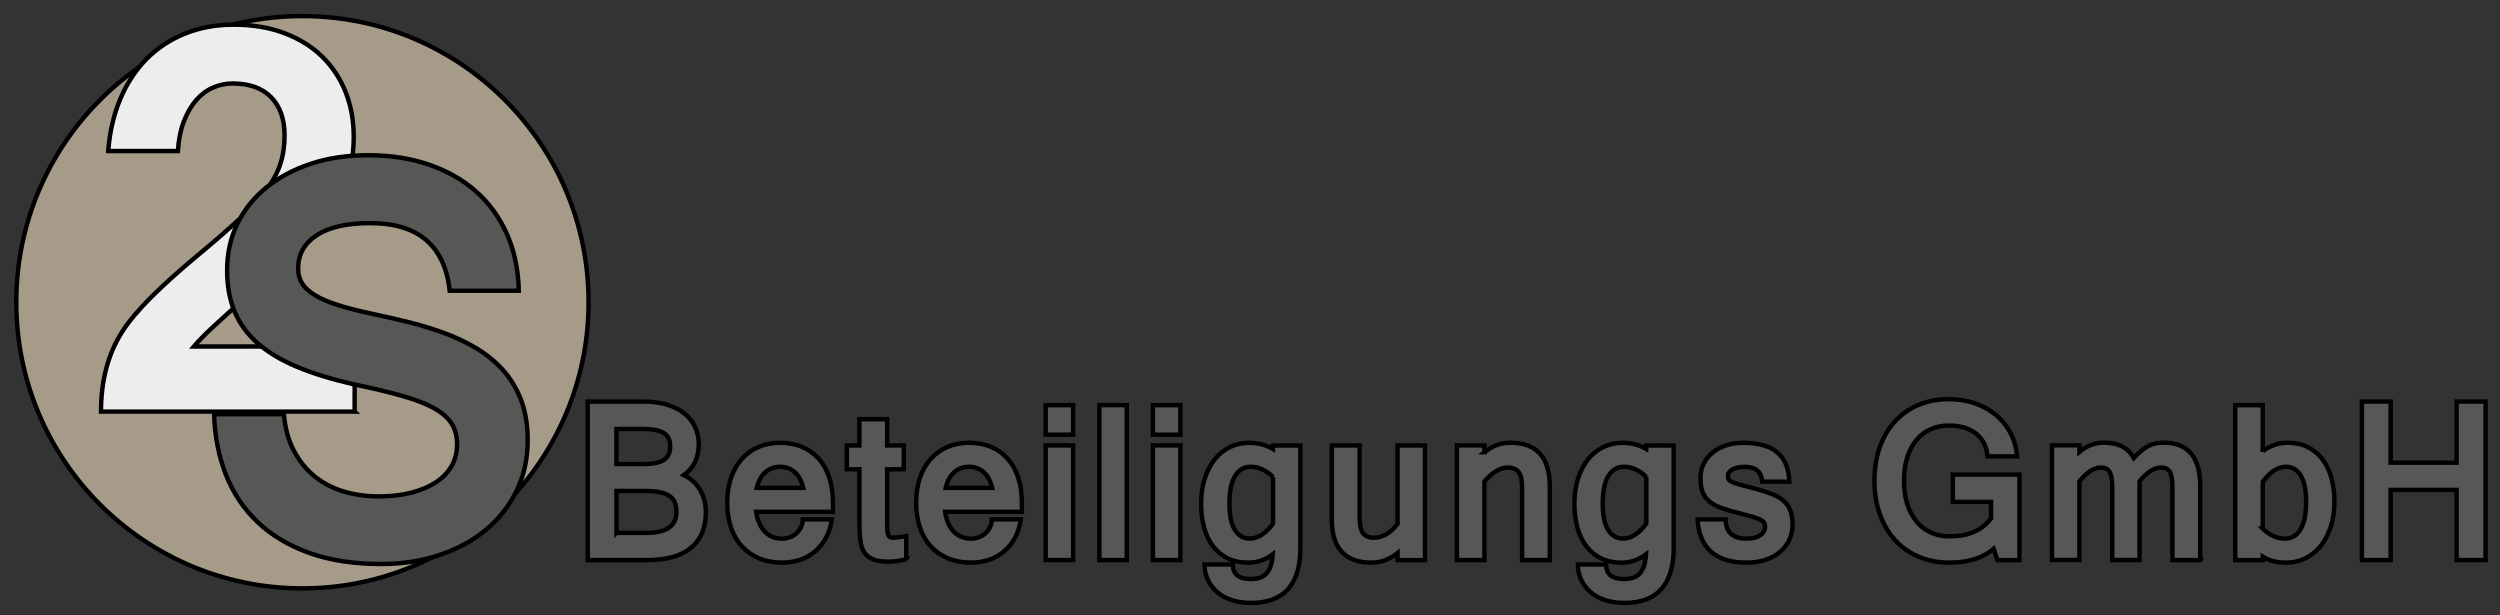 <svg width="565" height="139" xmlns="http://www.w3.org/2000/svg" version="1.1" xml:space="preserve">
 <rect width="100%" height="100%" fill="#333333" stroke="none"/>
 <g>
  <title>Layer 1</title>
  <g stroke="null" id="svg_23">
   <circle stroke="null" class="st0" cx="68.349" cy="68.305" r="64.669" fill="#A69B89" id="svg_1"/>
   <g stroke="null" id="svg_2">
    <path stroke="null" class="st1" d="m80.181,93.024l-57.355,0c0,-7.076 1.618,-13.137 4.855,-18.161c1.503,-2.323 3.667,-4.894 6.494,-7.714s6.305,-5.953 10.445,-9.399c3.688,-3.057 6.788,-5.748 9.31,-8.07c2.522,-2.323 4.55,-4.494 6.095,-6.525c1.545,-2.031 2.648,-4.03 3.3,-6.007c0.662,-1.977 0.988,-4.138 0.988,-6.504c0,-3.716 -1.019,-6.601 -3.047,-8.675c-2.028,-2.074 -4.928,-3.101 -8.69,-3.101c-1.576,0 -3.089,0.324 -4.519,0.962c-1.429,0.637 -2.69,1.599 -3.783,2.874c-1.093,1.275 -2.007,2.874 -2.743,4.786c-0.736,1.912 -1.177,4.127 -1.324,6.644l-15.752,0c0.336,-4.332 1.25,-8.265 2.732,-11.776c1.482,-3.522 3.457,-6.515 5.895,-8.999c2.448,-2.474 5.338,-4.386 8.669,-5.748c3.331,-1.35 7.009,-2.031 11.034,-2.031c4.329,0 8.186,0.648 11.57,1.945c3.384,1.296 6.231,3.079 8.522,5.337c2.291,2.269 4.046,4.937 5.254,8.005c1.208,3.079 1.807,6.417 1.807,10.015c0,3.284 -0.431,6.331 -1.303,9.14c-0.862,2.809 -2.165,5.467 -3.899,7.984c-1.618,2.323 -4.056,5.099 -7.314,8.33c-3.258,3.23 -7.23,6.882 -11.938,10.944c-2.785,2.442 -5.181,4.592 -7.198,6.471c-2.018,1.88 -3.51,3.392 -4.487,4.559l36.349,0l0,14.714l0.032,0z" fill="#EDEDED" id="svg_3"/>
   </g>
   <g stroke="null" id="svg_4">
    <path stroke="null" class="st2" d="m86.203,127.466c-6.231,0 -11.675,-0.832 -16.33,-2.506c-4.645,-1.675 -8.543,-3.997 -11.675,-6.99c-3.142,-2.993 -5.517,-6.558 -7.146,-10.706c-1.629,-4.149 -2.512,-8.697 -2.669,-13.656l15.784,0c0.263,3.187 1.019,5.953 2.27,8.286c1.24,2.344 2.816,4.278 4.739,5.812c1.913,1.534 4.098,2.668 6.568,3.392s5.097,1.091 7.892,1.091c2.638,0 5.055,-0.27 7.23,-0.821c2.175,-0.551 4.046,-1.329 5.59,-2.334c1.545,-1.005 2.743,-2.236 3.583,-3.684s1.261,-3.09 1.261,-4.894c0,-1.847 -0.41,-3.425 -1.229,-4.721c-0.82,-1.296 -2.154,-2.452 -3.983,-3.479c-1.839,-1.026 -4.245,-1.955 -7.23,-2.798c-2.984,-0.843 -6.652,-1.718 -11.013,-2.625c-4.97,-1.134 -9.258,-2.463 -12.852,-3.987c-3.594,-1.512 -6.547,-3.306 -8.869,-5.369c-2.312,-2.063 -4.025,-4.44 -5.139,-7.141c-1.114,-2.69 -1.66,-5.791 -1.66,-9.291c0,-3.77 0.767,-7.249 2.291,-10.415c1.534,-3.165 3.699,-5.899 6.515,-8.2s6.168,-4.095 10.067,-5.402c3.899,-1.296 8.239,-1.945 13.03,-1.945c4.97,0 9.521,0.702 13.629,2.096c4.109,1.394 7.661,3.403 10.645,6.018c2.984,2.614 5.328,5.823 7.03,9.615c1.702,3.792 2.606,8.092 2.722,12.889l-15.616,0c-1.145,-10.188 -7.135,-15.276 -17.959,-15.276c-5.275,0 -9.321,0.918 -12.106,2.744c-2.795,1.826 -4.193,4.332 -4.193,7.519c0,1.296 0.305,2.431 0.914,3.392c0.609,0.962 1.587,1.847 2.921,2.658c1.335,0.81 3.058,1.545 5.17,2.215c2.102,0.67 4.645,1.318 7.629,1.945c2.606,0.551 5.265,1.156 8.007,1.826c2.732,0.67 5.412,1.48 8.039,2.42c2.617,0.94 5.086,2.096 7.398,3.446c2.312,1.361 4.35,3.003 6.116,4.926c1.755,1.923 3.142,4.203 4.161,6.817c1.009,2.614 1.524,5.672 1.524,9.172c0,4.127 -0.82,7.908 -2.469,11.322c-1.65,3.425 -3.93,6.363 -6.862,8.816c-2.932,2.463 -6.421,4.375 -10.477,5.748c-4.046,1.383 -8.47,2.074 -13.251,2.074z" fill="#575756" id="svg_5"/>
   </g>
   <g stroke="null" id="svg_6">
    <path stroke="null" class="st2" d="m159.52,115.701c0,3.554 -1.114,6.255 -3.352,8.103c-2.238,1.847 -5.559,2.777 -9.962,2.777l-13.388,0l0,-35.825l12.768,0c1.871,0 3.562,0.227 5.076,0.67c1.513,0.454 2.816,1.091 3.888,1.923c1.082,0.832 1.913,1.847 2.49,3.047c0.578,1.199 0.872,2.539 0.872,4.041c0,1.512 -0.273,2.831 -0.82,3.965c-0.546,1.134 -1.387,2.128 -2.533,2.971c0.841,0.411 1.576,0.907 2.196,1.512c0.62,0.594 1.135,1.264 1.545,1.977s0.715,1.491 0.914,2.312c0.21,0.821 0.305,1.664 0.305,2.528zm-20.197,-10.825l6.221,0c2.018,0 3.51,-0.313 4.477,-0.929c0.967,-0.627 1.45,-1.664 1.45,-3.122c0,-0.659 -0.116,-1.232 -0.336,-1.718c-0.221,-0.486 -0.578,-0.897 -1.082,-1.21c-0.494,-0.324 -1.156,-0.562 -1.965,-0.724c-0.809,-0.162 -1.797,-0.238 -2.963,-0.238l-5.811,0l0,7.941l0.011,0zm0,15.546l6.862,0c4.456,0 6.683,-1.577 6.683,-4.721c0,-0.821 -0.116,-1.523 -0.347,-2.118c-0.231,-0.594 -0.631,-1.08 -1.198,-1.48c-0.567,-0.389 -1.314,-0.681 -2.249,-0.875c-0.935,-0.184 -2.102,-0.281 -3.489,-0.281l-6.263,0l0,9.475z" fill="#575756" id="svg_7"/>
    <path stroke="null" class="st2" d="m176.743,127.153c-1.839,0 -3.52,-0.302 -5.034,-0.907s-2.827,-1.491 -3.93,-2.647s-1.944,-2.571 -2.533,-4.257s-0.893,-3.598 -0.893,-5.737c0,-2.096 0.294,-3.976 0.872,-5.65c0.578,-1.675 1.398,-3.101 2.448,-4.257c1.051,-1.167 2.301,-2.063 3.762,-2.69c1.461,-0.627 3.079,-0.94 4.855,-0.94c1.839,0 3.489,0.302 4.96,0.918c1.471,0.616 2.722,1.502 3.762,2.658c1.04,1.156 1.839,2.571 2.396,4.257c0.557,1.685 0.841,3.587 0.841,5.715l0,2.053l-17.36,0c0.158,1.026 0.41,1.912 0.757,2.668c0.347,0.756 0.778,1.383 1.282,1.891c0.504,0.508 1.082,0.886 1.734,1.134c0.652,0.248 1.345,0.378 2.081,0.378c0.546,0 1.103,-0.097 1.65,-0.281c0.546,-0.184 1.051,-0.465 1.492,-0.843c0.441,-0.367 0.809,-0.821 1.093,-1.361c0.284,-0.529 0.431,-1.156 0.452,-1.869l6.568,0c-0.231,1.577 -0.673,2.971 -1.335,4.181c-0.662,1.21 -1.482,2.226 -2.469,3.057c-0.988,0.821 -2.112,1.458 -3.384,1.891c-1.282,0.421 -2.627,0.637 -4.067,0.637zm4.792,-16.897c-0.399,-1.61 -1.051,-2.798 -1.965,-3.587c-0.914,-0.789 -2.007,-1.178 -3.289,-1.178c-1.24,0 -2.322,0.389 -3.258,1.178c-0.935,0.789 -1.597,1.977 -1.997,3.587l10.508,0z" fill="#575756" id="svg_8"/>
    <path stroke="null" class="st2" d="m204.811,126.375c-0.778,0.205 -1.503,0.346 -2.154,0.432c-0.662,0.086 -1.282,0.13 -1.86,0.13c-1.471,0 -2.638,-0.173 -3.499,-0.529c-0.862,-0.357 -1.524,-0.886 -1.976,-1.577c-0.452,-0.702 -0.746,-1.577 -0.883,-2.614c-0.137,-1.048 -0.21,-2.258 -0.21,-3.652l0,-12.511l-2.848,0l0,-5.38l2.848,0l0,-5.942l6.263,0l0,5.942l3.762,0l0,5.38l-3.762,0l0,12.694c0,0.594 0.032,1.08 0.084,1.437c0.053,0.357 0.126,0.637 0.231,0.843c0.095,0.194 0.221,0.324 0.378,0.389c0.158,0.065 0.326,0.097 0.504,0.097c0.378,0 0.841,-0.032 1.366,-0.097c0.525,-0.065 1.114,-0.151 1.755,-0.259l0,5.218z" fill="#575756" id="svg_9"/>
    <path stroke="null" class="st2" d="m219.439,127.153c-1.839,0 -3.52,-0.302 -5.034,-0.907s-2.827,-1.491 -3.93,-2.647s-1.944,-2.571 -2.533,-4.257s-0.893,-3.598 -0.893,-5.737c0,-2.096 0.294,-3.976 0.872,-5.65c0.578,-1.675 1.398,-3.101 2.448,-4.257c1.051,-1.167 2.301,-2.063 3.762,-2.69c1.461,-0.627 3.079,-0.94 4.855,-0.94c1.839,0 3.489,0.302 4.96,0.918c1.471,0.616 2.722,1.502 3.762,2.658c1.04,1.156 1.839,2.571 2.396,4.257c0.557,1.685 0.841,3.587 0.841,5.715l0,2.053l-17.349,0c0.158,1.026 0.41,1.912 0.757,2.668c0.347,0.756 0.778,1.383 1.282,1.891c0.504,0.508 1.082,0.886 1.734,1.134c0.652,0.248 1.345,0.378 2.081,0.378c0.546,0 1.103,-0.097 1.65,-0.281c0.546,-0.184 1.051,-0.465 1.492,-0.843c0.441,-0.367 0.809,-0.821 1.093,-1.361c0.284,-0.529 0.431,-1.156 0.452,-1.869l6.568,0c-0.231,1.577 -0.673,2.971 -1.335,4.181c-0.662,1.21 -1.482,2.226 -2.469,3.057c-0.988,0.821 -2.112,1.458 -3.384,1.891c-1.282,0.421 -2.638,0.637 -4.077,0.637zm4.792,-16.897c-0.399,-1.61 -1.051,-2.798 -1.965,-3.587c-0.914,-0.789 -2.007,-1.178 -3.289,-1.178c-1.24,0 -2.322,0.389 -3.258,1.178c-0.935,0.789 -1.597,1.977 -1.997,3.587l10.508,0z" fill="#575756" id="svg_10"/>
    <path stroke="null" class="st2" d="m242.526,98.242l-6.2,0l0,-6.677l6.2,0l0,6.677zm0,28.338l-6.2,0l0,-25.918l6.2,0l0,25.918z" fill="#575756" id="svg_11"/>
    <path stroke="null" class="st2" d="m254.653,126.58l-6.2,0l0,-35.025l6.2,0l0,35.025z" fill="#575756" id="svg_12"/>
    <path stroke="null" class="st2" d="m266.769,98.242l-6.2,0l0,-6.677l6.2,0l0,6.677zm0,28.338l-6.2,0l0,-25.918l6.2,0l0,25.918z" fill="#575756" id="svg_13"/>
    <path stroke="null" class="st2" d="m293.901,123.706c0,8.373 -3.72,12.554 -11.16,12.554c-1.618,0 -3.079,-0.216 -4.372,-0.637c-1.293,-0.421 -2.396,-1.037 -3.31,-1.837c-0.914,-0.799 -1.608,-1.739 -2.102,-2.809c-0.494,-1.07 -0.736,-2.204 -0.736,-3.403l6.4,0c0,2.182 1.335,3.284 3.993,3.284c0.746,0 1.419,-0.086 2.007,-0.259c0.588,-0.173 1.093,-0.475 1.513,-0.897c0.42,-0.421 0.757,-1.005 1.009,-1.718c0.252,-0.724 0.42,-1.631 0.494,-2.712c-1.671,1.264 -3.51,1.891 -5.527,1.891c-1.734,0 -3.258,-0.313 -4.582,-0.951c-1.324,-0.637 -2.438,-1.534 -3.342,-2.701c-0.904,-1.167 -1.587,-2.571 -2.039,-4.213c-0.462,-1.642 -0.694,-3.468 -0.694,-5.488c0,-2.128 0.284,-4.041 0.841,-5.737c0.557,-1.696 1.324,-3.144 2.291,-4.332s2.123,-2.096 3.447,-2.723c1.324,-0.627 2.753,-0.94 4.277,-0.94c2.007,0 3.794,0.465 5.37,1.394l0,-0.778l6.2,0l0,23.012l0.021,0zm-6.2,-15.903c-1.566,-1.545 -3.258,-2.312 -5.097,-2.312c-1.45,0 -2.606,0.691 -3.468,2.063c-0.862,1.372 -1.282,3.457 -1.282,6.244c0,2.647 0.399,4.624 1.208,5.942s1.934,1.977 3.384,1.977c1.839,0 3.594,-1.124 5.254,-3.371l0,-10.544z" fill="#575756" id="svg_14"/>
    <path stroke="null" class="st2" d="m315.843,125.003c-1.807,1.437 -3.783,2.15 -5.927,2.15c-5.958,0 -8.932,-3.284 -8.932,-9.864l0,-16.616l6.295,0l0,16.4c0,1.61 0.252,2.744 0.767,3.436c0.515,0.681 1.345,1.026 2.49,1.026c1.902,0 3.667,-1.037 5.307,-3.111l0,-17.75l6.2,0l0,25.918l-6.2,0l0,-1.588z" fill="#575756" id="svg_15"/>
    <path stroke="null" class="st2" d="m335.473,102.207c1.786,-1.437 3.741,-2.15 5.853,-2.15c5.958,0 8.932,3.295 8.932,9.885l0,16.638l-6.263,0l0,-16.454c0,-1.588 -0.252,-2.733 -0.757,-3.425s-1.335,-1.037 -2.501,-1.037c-1.681,0 -3.436,1.048 -5.254,3.144l0,17.772l-6.221,0l0,-25.918l6.221,0l0,1.545l-0.011,0z" fill="#575756" id="svg_16"/>
    <path stroke="null" class="st2" d="m378.263,123.706c0,8.373 -3.72,12.554 -11.16,12.554c-1.618,0 -3.079,-0.216 -4.372,-0.637c-1.293,-0.421 -2.396,-1.037 -3.31,-1.837c-0.914,-0.799 -1.608,-1.739 -2.102,-2.809c-0.494,-1.07 -0.736,-2.204 -0.736,-3.403l6.4,0c0,2.182 1.335,3.284 3.993,3.284c0.746,0 1.419,-0.086 2.007,-0.259c0.588,-0.173 1.093,-0.475 1.513,-0.897c0.42,-0.421 0.757,-1.005 1.009,-1.718c0.252,-0.724 0.42,-1.631 0.494,-2.712c-1.671,1.264 -3.51,1.891 -5.527,1.891c-1.734,0 -3.258,-0.313 -4.582,-0.951s-2.438,-1.534 -3.342,-2.701c-0.904,-1.167 -1.587,-2.571 -2.039,-4.213c-0.462,-1.642 -0.694,-3.468 -0.694,-5.488c0,-2.128 0.284,-4.041 0.841,-5.737c0.557,-1.696 1.324,-3.144 2.291,-4.332s2.123,-2.096 3.447,-2.723c1.324,-0.627 2.753,-0.94 4.277,-0.94c2.007,0 3.794,0.465 5.37,1.394l0,-0.778l6.2,0l0,23.012l0.021,0zm-6.2,-15.903c-1.566,-1.545 -3.258,-2.312 -5.097,-2.312c-1.45,0 -2.606,0.691 -3.468,2.063s-1.282,3.457 -1.282,6.244c0,2.647 0.399,4.624 1.208,5.942s1.934,1.977 3.384,1.977c1.839,0 3.594,-1.124 5.254,-3.371l0,-10.544z" fill="#575756" id="svg_17"/>
    <path stroke="null" class="st2" d="m394.761,127.153c-6.999,0 -10.708,-3.252 -11.128,-9.766l6.358,0c0.032,2.895 1.608,4.343 4.729,4.343c1.366,0 2.396,-0.259 3.11,-0.778c0.715,-0.519 1.072,-1.167 1.072,-1.955c0,-0.357 -0.074,-0.659 -0.231,-0.897c-0.158,-0.238 -0.441,-0.465 -0.872,-0.67c-0.431,-0.216 -1.03,-0.432 -1.797,-0.659c-0.778,-0.227 -1.776,-0.497 -3.016,-0.81c-1.513,-0.378 -2.816,-0.756 -3.899,-1.145s-1.986,-0.864 -2.701,-1.437c-0.715,-0.573 -1.24,-1.286 -1.576,-2.128c-0.336,-0.843 -0.504,-1.912 -0.504,-3.219c0,-1.134 0.231,-2.182 0.694,-3.155c0.462,-0.972 1.114,-1.804 1.955,-2.517c0.841,-0.713 1.86,-1.264 3.058,-1.675c1.198,-0.411 2.522,-0.616 3.993,-0.616c6.778,0 10.235,2.928 10.372,8.783l-6.126,0c-0.158,-2.236 -1.471,-3.349 -3.951,-3.349c-0.536,0 -1.04,0.043 -1.503,0.14c-0.473,0.097 -0.872,0.227 -1.208,0.411c-0.336,0.184 -0.599,0.4 -0.788,0.659c-0.189,0.259 -0.284,0.562 -0.284,0.907c0,0.281 0.053,0.519 0.147,0.713s0.336,0.378 0.715,0.551c0.378,0.184 0.925,0.378 1.66,0.594c0.736,0.216 1.734,0.475 3.005,0.789c1.545,0.411 2.89,0.821 4.025,1.232c1.135,0.411 2.081,0.918 2.837,1.523c0.746,0.605 1.314,1.35 1.671,2.226s0.546,1.988 0.546,3.328c0,1.232 -0.242,2.366 -0.736,3.414c-0.494,1.048 -1.177,1.955 -2.081,2.712c-0.893,0.767 -1.986,1.361 -3.258,1.804c-1.282,0.421 -2.711,0.648 -4.287,0.648z" fill="#575756" id="svg_18"/>
    <path stroke="null" class="st2" d="m440.557,127.153c-2.522,0 -4.823,-0.443 -6.915,-1.329s-3.857,-2.139 -5.338,-3.749c-1.482,-1.61 -2.627,-3.554 -3.447,-5.834c-0.82,-2.269 -1.229,-4.808 -1.229,-7.584c0,-2.831 0.41,-5.38 1.229,-7.66c0.82,-2.269 1.965,-4.213 3.447,-5.802c1.482,-1.599 3.247,-2.831 5.307,-3.695c2.06,-0.864 4.329,-1.296 6.809,-1.296c2.081,0 4.025,0.302 5.832,0.918c1.807,0.616 3.394,1.48 4.76,2.604c1.366,1.124 2.48,2.485 3.331,4.073c0.851,1.588 1.356,3.371 1.524,5.337l-6.683,0c-0.095,-1.102 -0.357,-2.085 -0.788,-2.939s-1.03,-1.588 -1.776,-2.182c-0.746,-0.594 -1.639,-1.059 -2.669,-1.372c-1.03,-0.313 -2.186,-0.475 -3.457,-0.475c-1.513,0 -2.9,0.27 -4.14,0.821c-1.25,0.551 -2.322,1.361 -3.216,2.42c-0.893,1.059 -1.587,2.366 -2.091,3.922c-0.494,1.545 -0.746,3.328 -0.746,5.326c0,1.966 0.252,3.727 0.746,5.272c0.494,1.545 1.198,2.863 2.091,3.943c0.893,1.08 1.976,1.901 3.226,2.474c1.25,0.573 2.638,0.864 4.151,0.864c2.175,0 4.025,-0.324 5.569,-0.983s2.837,-1.675 3.888,-3.057l0,-3.749l-8.627,0l0,-6.158l15.059,0l0,19.328l-5.002,0l-0.83,-2.571c-1.208,1.037 -2.648,1.826 -4.308,2.344c-1.66,0.519 -3.562,0.789 -5.706,0.789z" fill="#575756" id="svg_19"/>
    <path stroke="null" class="st2" d="m497.26,126.58l-6.295,0l0,-16.454c0,-1.621 -0.189,-2.766 -0.578,-3.446c-0.378,-0.681 -1.03,-1.016 -1.955,-1.016c-1.566,0 -3.195,1.037 -4.886,3.111l0,17.794l-6.179,0l0,-16.454c0,-1.621 -0.2,-2.766 -0.588,-3.446c-0.389,-0.681 -1.04,-1.016 -1.965,-1.016c-1.534,0 -3.153,1.037 -4.865,3.111l0,17.794l-6.2,0l0,-25.918l6.2,0l0,1.491c0.872,-0.724 1.755,-1.253 2.648,-1.588c0.893,-0.335 1.849,-0.508 2.858,-0.508c1.618,0 2.995,0.281 4.109,0.853c1.114,0.562 2.007,1.437 2.659,2.614c0.704,-0.756 1.356,-1.361 1.944,-1.815c0.588,-0.454 1.156,-0.81 1.692,-1.048s1.051,-0.411 1.566,-0.486c0.504,-0.076 1.03,-0.119 1.587,-0.119c5.496,0 8.239,3.295 8.239,9.885l0,16.659l0.011,0z" fill="#575756" id="svg_20"/>
    <path stroke="null" class="st2" d="m511.384,101.969c0.83,-0.627 1.702,-1.102 2.627,-1.426c0.925,-0.324 1.913,-0.486 2.953,-0.486c1.702,0 3.205,0.313 4.519,0.951c1.314,0.637 2.427,1.545 3.331,2.712s1.587,2.582 2.06,4.224s0.704,3.468 0.704,5.467c0,2.074 -0.273,3.965 -0.83,5.65s-1.314,3.133 -2.28,4.332c-0.977,1.199 -2.123,2.118 -3.447,2.777c-1.324,0.648 -2.753,0.983 -4.308,0.983c-1.051,0 -2.007,-0.097 -2.858,-0.302c-0.851,-0.205 -1.671,-0.551 -2.469,-1.037l0,0.778l-6.221,0l0,-35.025l6.221,0l0,10.404zm0,17.513c1.534,1.491 3.226,2.247 5.076,2.247c1.45,0 2.606,-0.691 3.457,-2.085c0.851,-1.394 1.272,-3.468 1.272,-6.223c0,-2.625 -0.399,-4.602 -1.208,-5.931s-1.923,-1.999 -3.363,-1.999c-1.818,0 -3.562,1.134 -5.233,3.403l0,10.588z" fill="#575756" id="svg_21"/>
    <path stroke="null" class="st2" d="m561.74,126.58l-6.547,0l0,-15.86l-14.901,0l0,15.86l-6.494,0l0,-35.825l6.494,0l0,13.807l14.901,0l0,-13.807l6.547,0l0,35.825z" fill="#575756" id="svg_22"/>
   </g>
  </g>
 </g>

</svg>